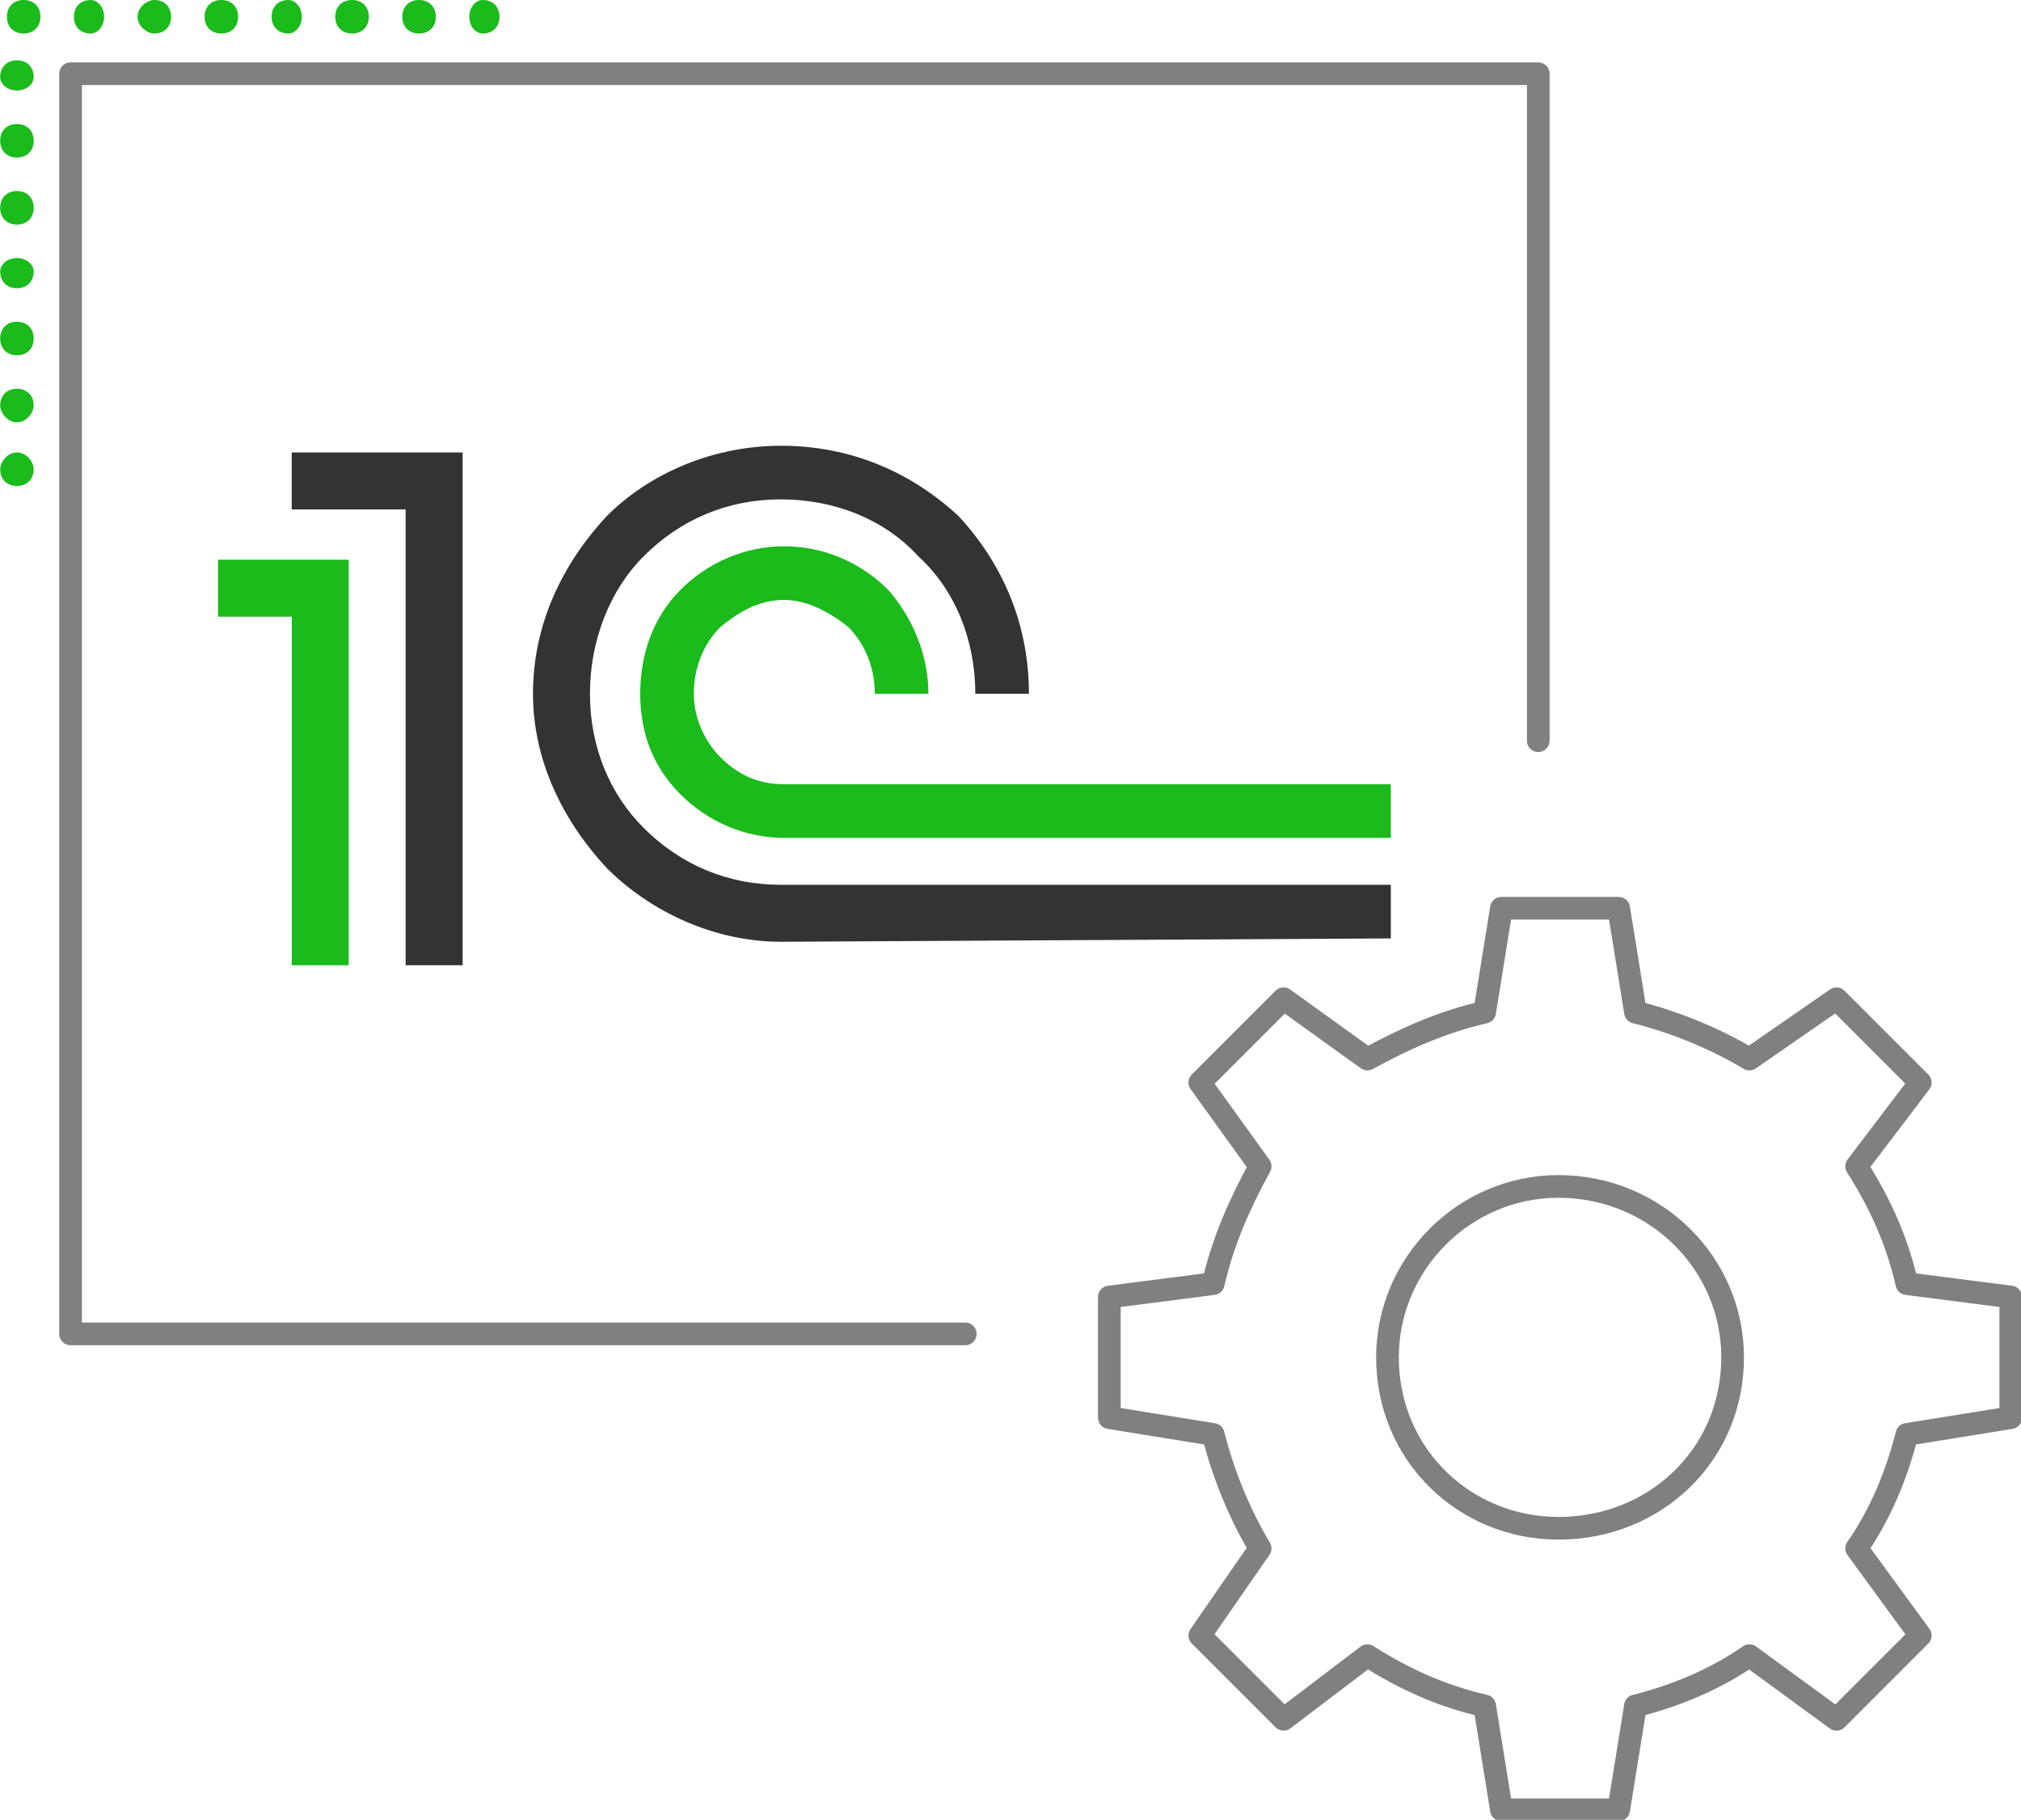 <?xml version="1.0" encoding="UTF-8"?>
<!DOCTYPE svg PUBLIC "-//W3C//DTD SVG 1.1//EN" "http://www.w3.org/Graphics/SVG/1.1/DTD/svg11.dtd">
<!-- Creator: CorelDRAW X8 -->
<svg xmlns="http://www.w3.org/2000/svg" xml:space="preserve" width="11.819mm" height="10.641mm" version="1.1" style="shape-rendering:geometricPrecision; text-rendering:geometricPrecision; image-rendering:optimizeQuality; fill-rule:evenodd; clip-rule:evenodd"
viewBox="0 0 603 543"
 xmlns:xlink="http://www.w3.org/1999/xlink">
 <defs>
  <style type="text/css">
   <![CDATA[
    .str0 {stroke:gray;stroke-width:6.766;stroke-linecap:round;stroke-linejoin:round}
    .str1 {stroke:gray;stroke-width:6.766;stroke-linecap:round;stroke-linejoin:round}
    .fil4 {fill:none}
    .fil1 {fill:#1ABB1A}
    .fil0 {fill:#333333}
    .fil3 {fill:#1ABB1A;fill-rule:nonzero}
    .fil2 {fill:#333333;fill-rule:nonzero}
   ]]>
  </style>
 </defs>
 <g id="Слой_x0020_1">
  <polygon class="fil0" points="87,135 121,135 138,135 138,152 138,288 121,288 121,152 87,152 "/>
  <polygon class="fil1" points="65,167 87,167 104,167 104,184 104,288 87,288 87,184 65,184 "/>
  <path class="fil2" d="M415 280l-182 1c-20,0 -39,-9 -52,-22 -13,-14 -22,-32 -22,-52 0,-21 9,-39 22,-53 13,-13 32,-21 52,-21 21,0 39,8 53,21 13,14 21,32 21,53l-16 0c0,-16 -6,-31 -17,-41 -10,-11 -25,-17 -41,-17 -16,0 -30,6 -41,17 -10,10 -16,25 -16,41 0,16 6,30 16,40 11,11 25,17 41,17l182 0 0 16z"/>
  <path class="fil3" d="M415 250l-181 0c-12,0 -23,-5 -31,-13 -8,-8 -12,-18 -12,-30 0,-12 4,-23 12,-31 8,-8 19,-13 31,-13 12,0 23,5 31,13 7,8 12,19 12,31l-16 0c0,-8 -3,-15 -8,-20 -5,-4 -12,-8 -19,-8 -8,0 -14,4 -19,8 -5,5 -8,12 -8,20 0,7 3,14 8,19 5,5 11,8 19,8l181 0 0 16z"/>
  <path class="fil3" d="M0 140c0,-2 2,-5 5,-5 3,0 5,3 5,5 0,3 -2,5 -5,5 -3,0 -5,-2 -5,-5zm0 -19l0 0c0,-3 2,-5 5,-5 3,0 5,2 5,5 0,2 -2,5 -5,5 -3,0 -5,-3 -5,-5zm0 -20l0 0c0,-3 2,-5 5,-5 3,0 5,2 5,5 0,3 -2,5 -5,5 -3,0 -5,-2 -5,-5zm0 -20l0 0c0,-2 2,-4 5,-4 3,0 5,2 5,4 0,3 -2,5 -5,5 -3,0 -5,-2 -5,-5zm0 -19l0 0c0,-3 2,-5 5,-5 3,0 5,2 5,5 0,3 -2,5 -5,5 -3,0 -5,-2 -5,-5zm0 -20l0 0c0,-3 2,-5 5,-5 3,0 5,2 5,5 0,3 -2,5 -5,5 -3,0 -5,-2 -5,-5zm0 -19l0 0c0,-3 2,-5 5,-5 3,0 5,2 5,5 0,2 -2,4 -5,4 -3,0 -5,-2 -5,-4zm140 -18l0 0c0,-3 2,-5 4,-5 3,0 5,2 5,5 0,3 -2,5 -5,5 -2,0 -4,-2 -4,-5zm-20 0l0 0c0,-3 2,-5 5,-5 3,0 5,2 5,5 0,3 -2,5 -5,5 -3,0 -5,-2 -5,-5zm-20 0l0 0c0,-3 2,-5 5,-5 3,0 5,2 5,5 0,3 -2,5 -5,5 -3,0 -5,-2 -5,-5zm-19 0l0 0c0,-3 2,-5 5,-5 2,0 4,2 4,5 0,3 -2,5 -4,5 -3,0 -5,-2 -5,-5zm-20 0l0 0c0,-3 2,-5 5,-5 3,0 5,2 5,5 0,3 -2,5 -5,5 -3,0 -5,-2 -5,-5zm-20 0l0 0c0,-3 3,-5 5,-5 3,0 5,2 5,5 0,3 -2,5 -5,5 -2,0 -5,-2 -5,-5zm-19 0l0 0c0,-3 2,-5 5,-5 2,0 4,2 4,5 0,3 -2,5 -4,5 -3,0 -5,-2 -5,-5zm-20 0l0 0c0,-3 2,-5 5,-5 3,0 5,2 5,5 0,3 -2,5 -5,5 -3,0 -5,-2 -5,-5z"/>
  <g>
   <polyline class="fil4 str0" points="288,398 21,398 21,22 459,22 459,221 "/>
  </g>
  <g>
   <path class="fil4 str1" d="M488 302c12,3 24,8 34,14l26 -18 25 25 -19 25c7,11 12,22 15,35l31 4 0 36 -31 5c-3,12 -8,24 -15,34l19 26 -25 25 -26 -19c-10,7 -22,12 -34,15l-5 31 -35 0 -5 -31c-13,-3 -24,-8 -35,-15l-25 19 -25 -25 18 -26c-6,-10 -11,-22 -14,-34l-31 -5 0 -36 31 -4c3,-13 8,-24 14,-35l-18 -25 25 -25 25 18c11,-6 22,-11 35,-14l5 -31 35 0 5 31zm-23 52c29,0 52,23 52,51 0,29 -23,51 -52,51 -28,0 -51,-22 -51,-51 0,-28 23,-51 51,-51z"/>
  </g>
 </g>
</svg>
